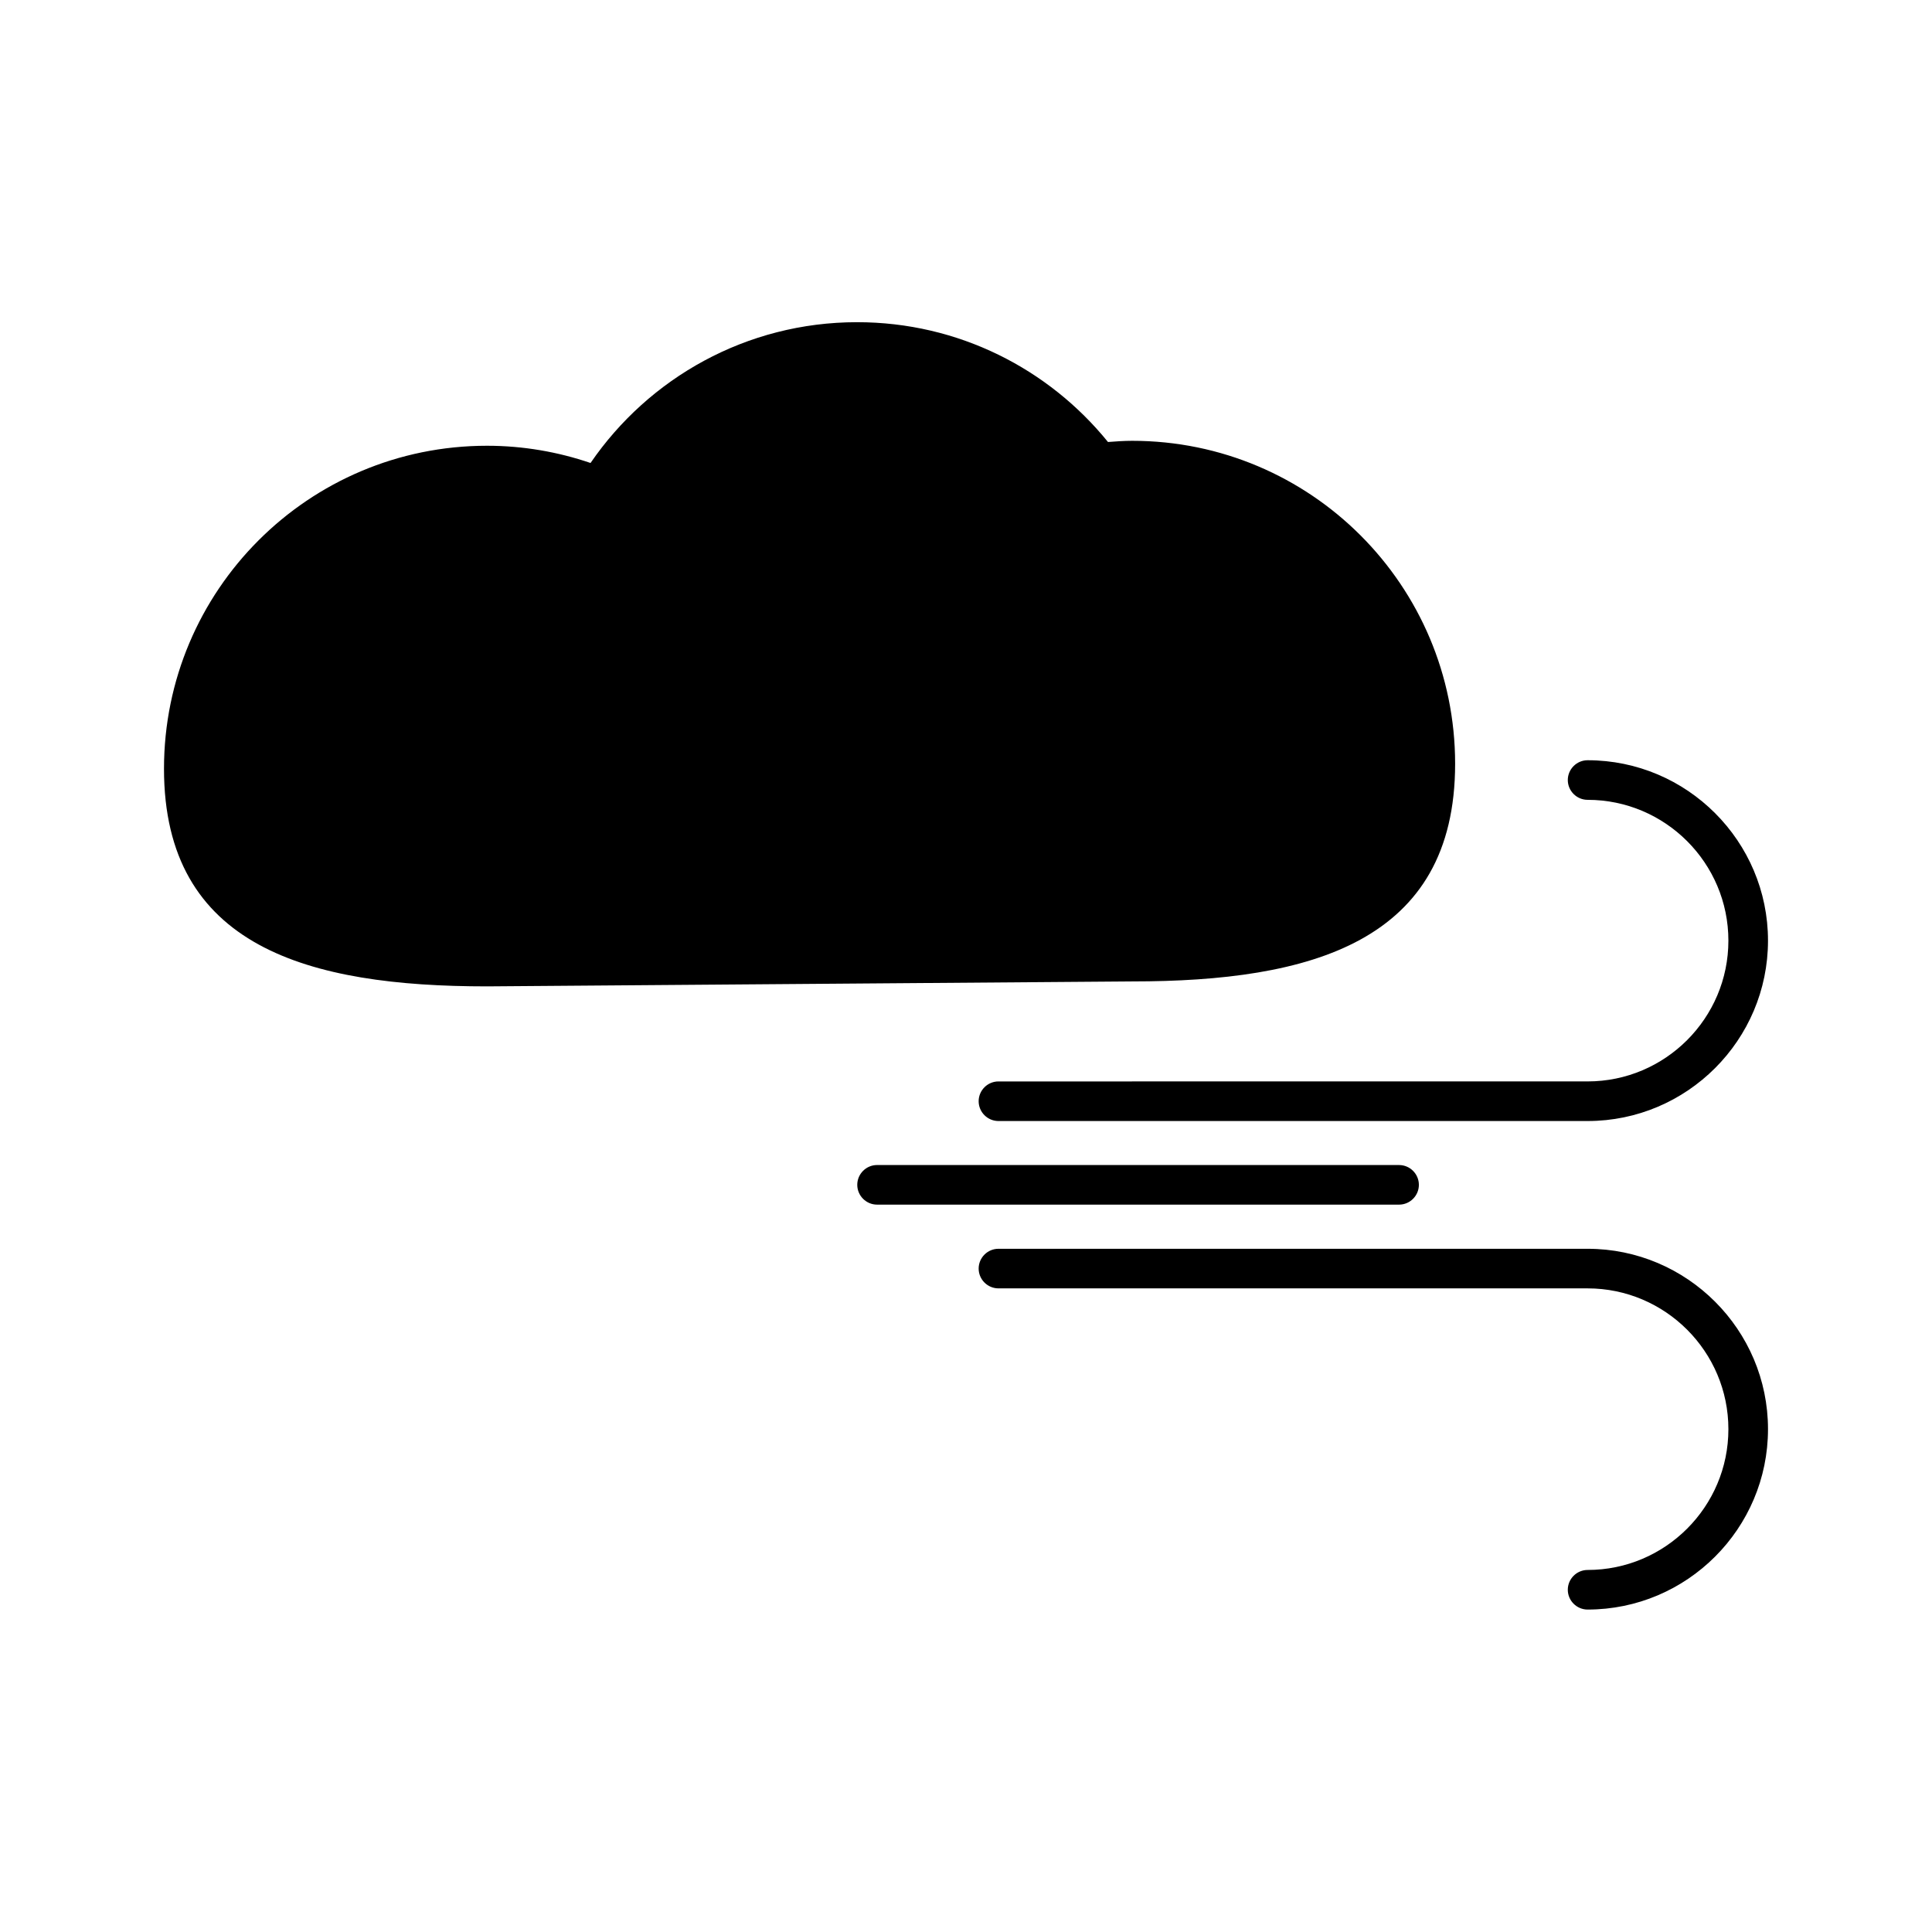 <?xml version="1.0" encoding="UTF-8"?>
<!-- Uploaded to: ICON Repo, www.svgrepo.com, Generator: ICON Repo Mixer Tools -->
<svg fill="#000000" width="800px" height="800px" version="1.1" viewBox="144 144 512 512" xmlns="http://www.w3.org/2000/svg">
 <g>
  <path d="m273.05 405.4 170.98-1.312c47.285 0 85.594-10.391 85.594-57.676 0-47.285-38.309-85.594-85.594-85.594-2.152 0-4.305 0.156-6.402 0.316-15.691-19.363-39.621-31.75-66.492-31.75-29.336 0-55.211 14.801-70.637 37.312-8.605-2.938-17.844-4.566-27.445-4.566-47.285 0-85.594 38.309-85.594 85.594-0.008 47.285 38.305 57.676 85.59 57.676z"/>
  <path d="m564.73 345.47c-2.887 0-5.246 2.363-5.246 5.246 0 2.887 2.363 5.246 5.246 5.246 20.57 0 37.312 16.742 37.312 37.312 0 20.57-16.742 37.312-37.312 37.312l-156.13 0.004c-2.887 0-5.246 2.363-5.246 5.246 0 2.887 2.363 5.246 5.246 5.246h156.13c26.344 0 47.809-21.465 47.809-47.809 0-26.34-21.465-47.805-47.809-47.805z"/>
  <path d="m564.73 474.94h-156.13c-2.887 0-5.246 2.363-5.246 5.246 0 2.887 2.363 5.246 5.246 5.246h156.13c20.57 0 37.312 16.742 37.312 37.312 0 20.57-16.742 37.312-37.312 37.312-2.887 0-5.246 2.363-5.246 5.246 0 2.887 2.363 5.246 5.246 5.246 26.344 0 47.809-21.465 47.809-47.809 0-26.336-21.465-47.801-47.809-47.801z"/>
  <path d="m376.43 463.24h138.34c2.887 0 5.246-2.363 5.246-5.246 0-2.887-2.363-5.246-5.246-5.246l-138.34-0.004c-2.887 0-5.246 2.363-5.246 5.246 0 2.887 2.359 5.25 5.246 5.25z"/>
 </g>
</svg>